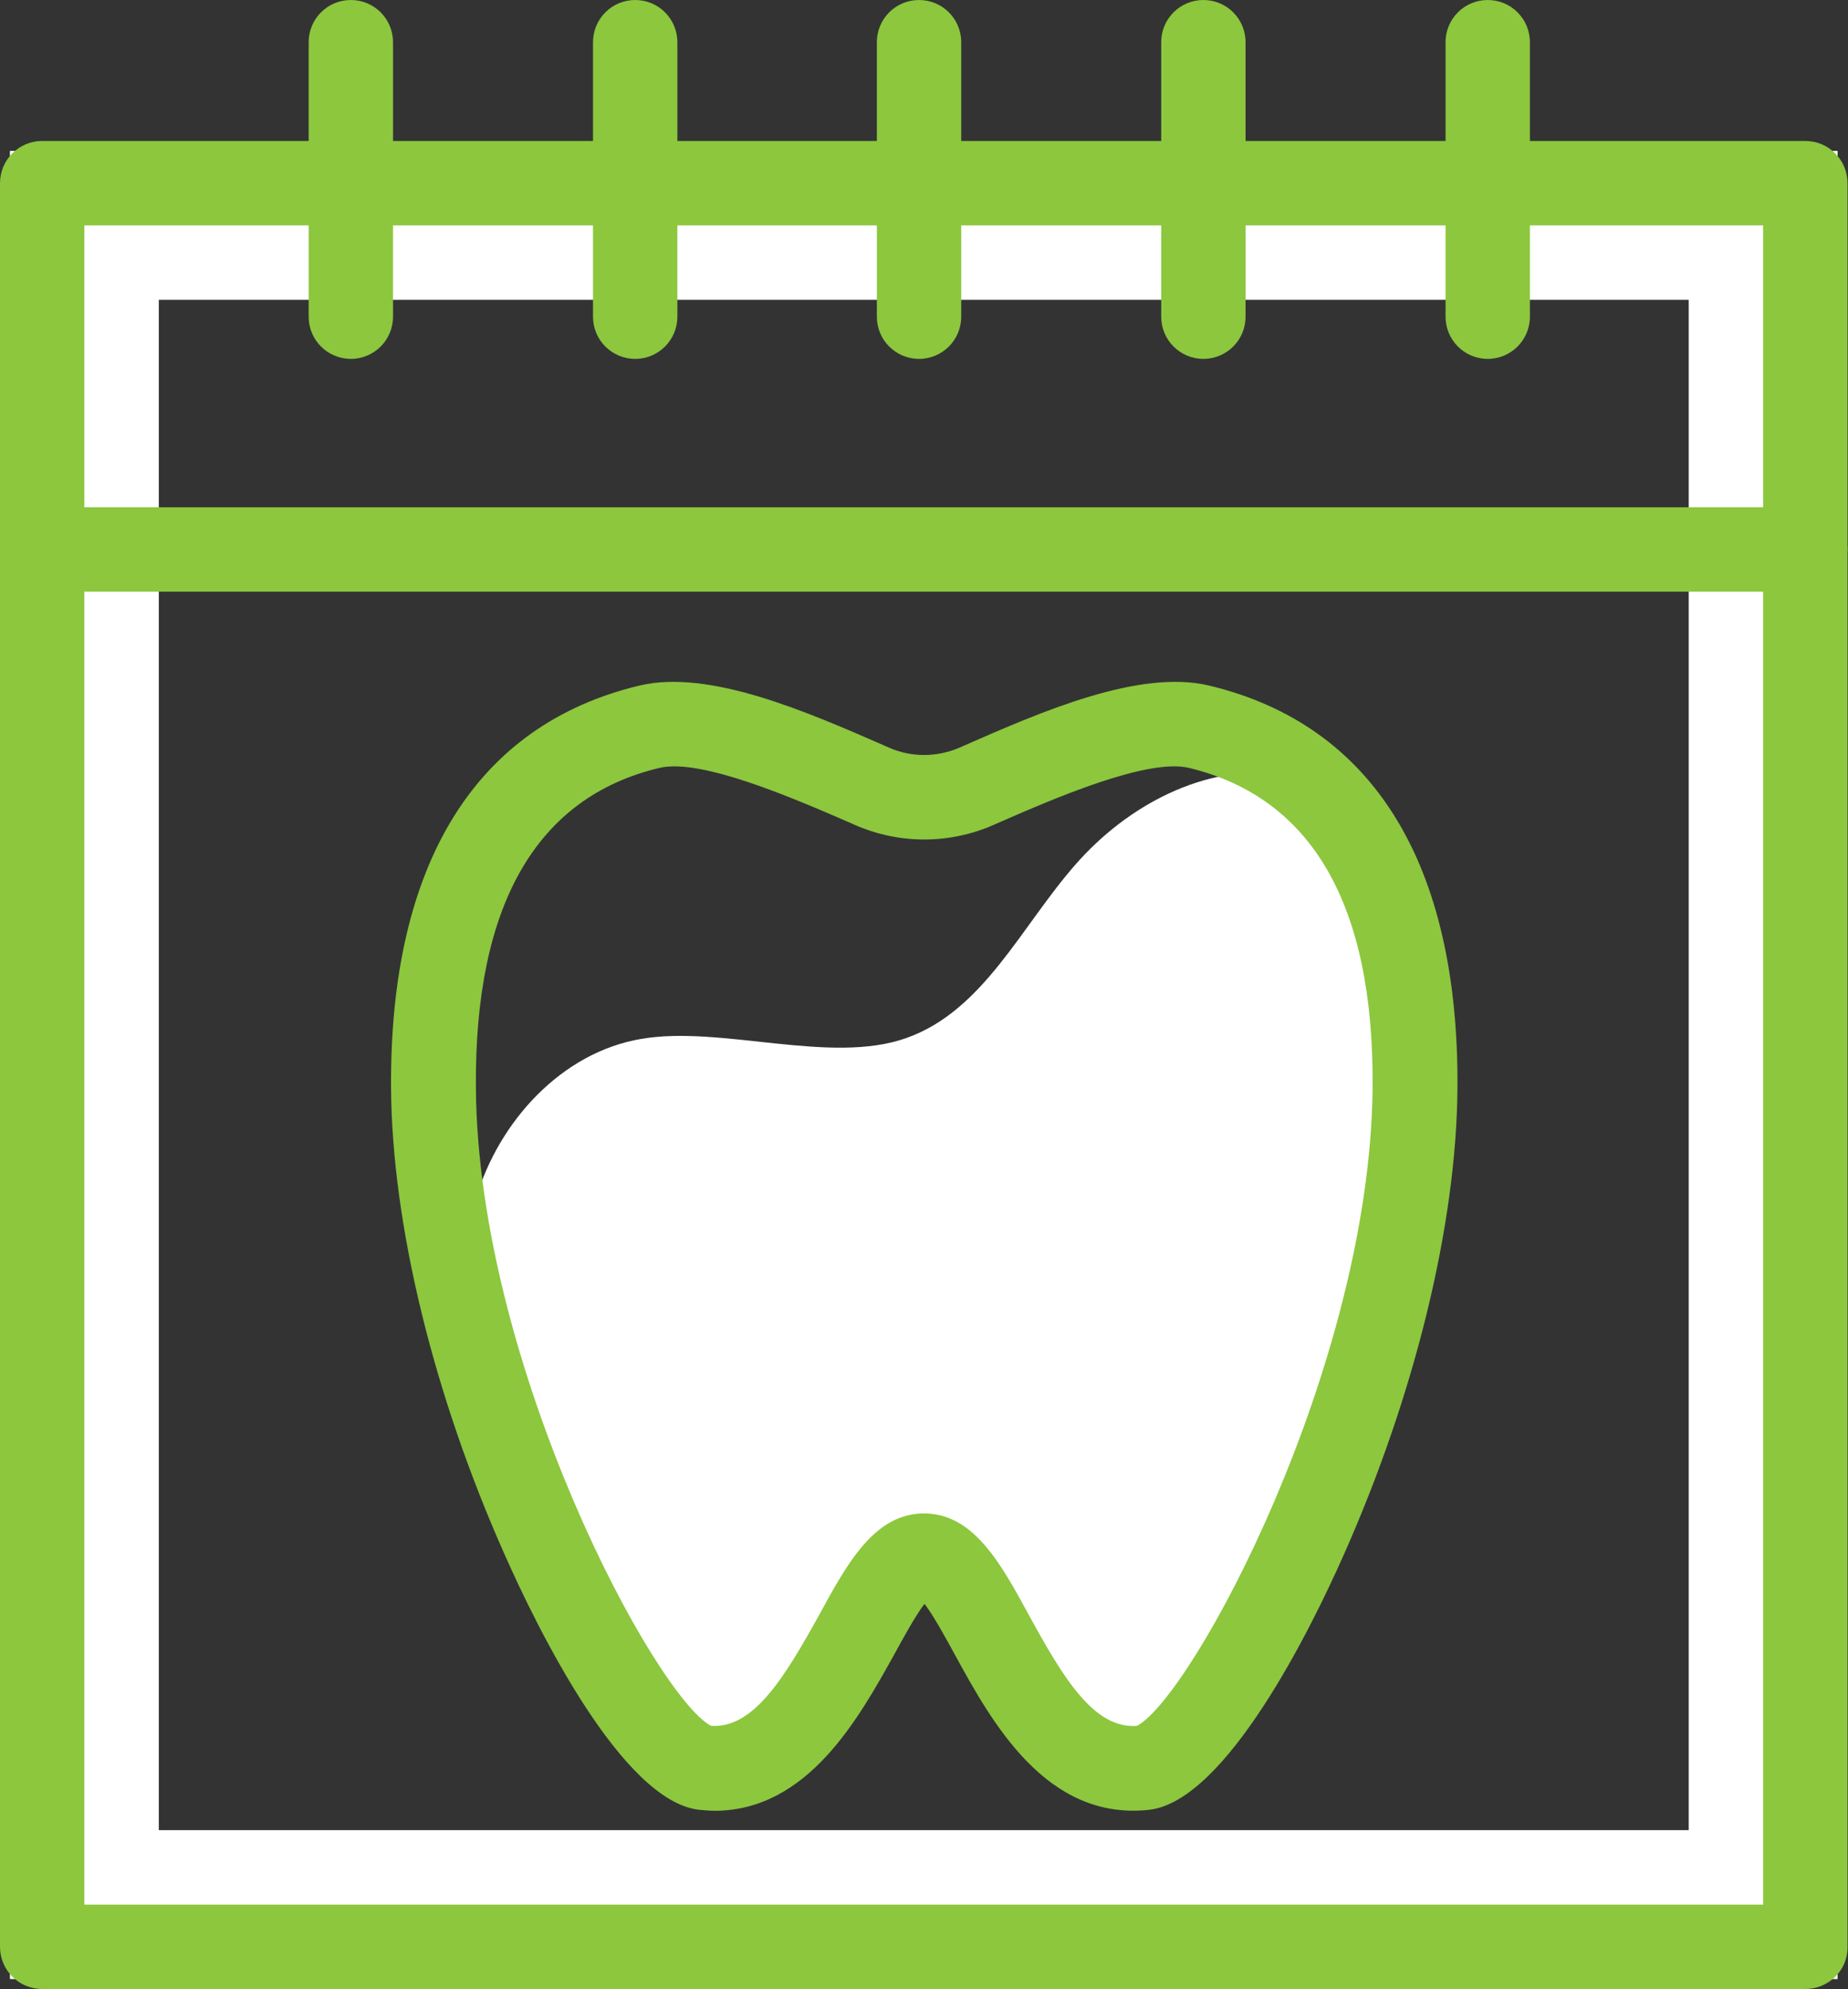 <?xml version="1.0" encoding="utf-8"?>
<!-- Generator: Adobe Illustrator 28.0.0, SVG Export Plug-In . SVG Version: 6.00 Build 0)  -->
<svg version="1.1" id="Layer_1" xmlns="http://www.w3.org/2000/svg" xmlns:xlink="http://www.w3.org/1999/xlink" x="0px" y="0px"
	 viewBox="0 0 372.4 400.7" style="enable-background:new 0 0 372.4 400.7;" xml:space="preserve">
<rect x="0" y="0" width="372.4" height="400.7" fill="#333333" stroke="none"/>
<style type="text/css">
	.st0{fill:#FFFFFF;}
	.st1{fill:#8CC73E;}
</style>
<g id="Layer_5">
</g>
<g id="Layer_3">
	<g>
		<path class="st0" d="M99.5,289.4c-5.7-15.3-8.2-32.3-3.6-47.9s17.3-29.5,33.3-32.2c16.1-2.8,38.2,5.3,53.5-0.2
			c15.5-5.5,23.1-22.5,34-34.9c10.4-11.9,26-20.3,41.7-18.3s22.9,14.5,27.2,32.6c4.5,36.9-17.9,153.6-52.8,162
			c-25.8,6.2-22.2-43.1-52.9-39.7c-12.9,1.5-23.1,43.2-41.1,41.7C120.7,351.2,99.5,289.4,99.5,289.4z"/>
		<path class="st0" d="M370.3,398.7H2V30.4h368.3V398.7z M32,368.7h308.3V60.4H32V368.7z"/>
		<g>
			<g>
				<path class="st1" d="M144.1,364.8c-1,0-2.1-0.1-3.2-0.2c-15.5-1.7-32.6-36.5-39.2-51.4c-14.3-32.1-22.7-66.4-22.9-94
					c-0.3-45.1,17-73.2,50.1-81.1c14-3.3,33.5,5.2,49.3,12.1l0.9,0.4c4.5,2,9.7,2,14.3,0l0.9-0.4c15.7-6.9,35.3-15.4,49.3-12.1
					c33.1,7.9,50.4,35.9,50.1,81.1c-0.2,27.6-8.6,61.8-22.9,94c-6.6,14.9-23.7,49.6-39.2,51.4c-20.8,2.3-31.8-17.8-39.1-31.1
					c-1.8-3.3-4.3-7.9-6.2-10.4c-1.9,2.5-4.4,7.1-6.2,10.4C173.1,346,162.9,364.7,144.1,364.8z M228.8,347.8L228.8,347.8
					L228.8,347.8z M143.6,347.8L143.6,347.8L143.6,347.8z M143.3,347.7c8.5,0.5,14.6-9.4,21.8-22.4c5.7-10.5,11.2-20.4,21.1-20.4
					s15.4,9.9,21.1,20.4c7.1,13,13.2,23,21.8,22.4c11.2-5.9,47-72.3,47.5-128.6c0.3-36.8-12.2-58.4-37-64.4l0,0
					c-8.4-2-27.3,6.2-38.5,11.1l-0.9,0.4c-8.9,3.9-19,3.9-27.9,0l-0.9-0.4c-11.3-4.9-30.1-13.1-38.5-11.1
					c-24.8,5.9-37.3,27.6-37,64.4C96.3,275.4,132.1,341.8,143.3,347.7z"/>
			</g>
			<path class="st1" d="M363.8,400.7H8.5c-4.7,0-8.5-3.8-8.5-8.5V36.9c0-4.7,3.8-8.5,8.5-8.5h355.3c4.7,0,8.5,3.8,8.5,8.5v355.3
				C372.4,396.9,368.5,400.7,363.8,400.7z M17,383.7h338.3V45.4H17V383.7z"/>
			<path class="st1" d="M363.8,119.2H8.5c-4.7,0-8.5-3.8-8.5-8.5s3.8-8.5,8.5-8.5h355.3c4.7,0,8.5,3.8,8.5,8.5
				S368.5,119.2,363.8,119.2z"/>
			<path class="st1" d="M70.7,72.3c-4.7,0-8.5-3.8-8.5-8.5V8.5C62.2,3.8,66,0,70.7,0s8.5,3.8,8.5,8.5v55.3
				C79.2,68.5,75.4,72.3,70.7,72.3z"/>
			<path class="st1" d="M128,72.3c-4.7,0-8.5-3.8-8.5-8.5V8.5c0-4.7,3.8-8.5,8.5-8.5s8.5,3.8,8.5,8.5v55.3
				C136.5,68.5,132.7,72.3,128,72.3z"/>
			<path class="st1" d="M185.2,72.3c-4.7,0-8.5-3.8-8.5-8.5V8.5c0-4.7,3.8-8.5,8.5-8.5s8.5,3.8,8.5,8.5v55.3
				C193.7,68.5,189.9,72.3,185.2,72.3z"/>
			<path class="st1" d="M242.5,72.3c-4.7,0-8.5-3.8-8.5-8.5V8.5c0-4.7,3.8-8.5,8.5-8.5s8.5,3.8,8.5,8.5v55.3
				C251,68.5,247.2,72.3,242.5,72.3z"/>
			<path class="st1" d="M299.8,72.3c-4.7,0-8.5-3.8-8.5-8.5V8.5c0-4.7,3.8-8.5,8.5-8.5s8.5,3.8,8.5,8.5v55.3
				C308.3,68.5,304.5,72.3,299.8,72.3z"/>
		</g>
	</g>
</g>
</svg>
